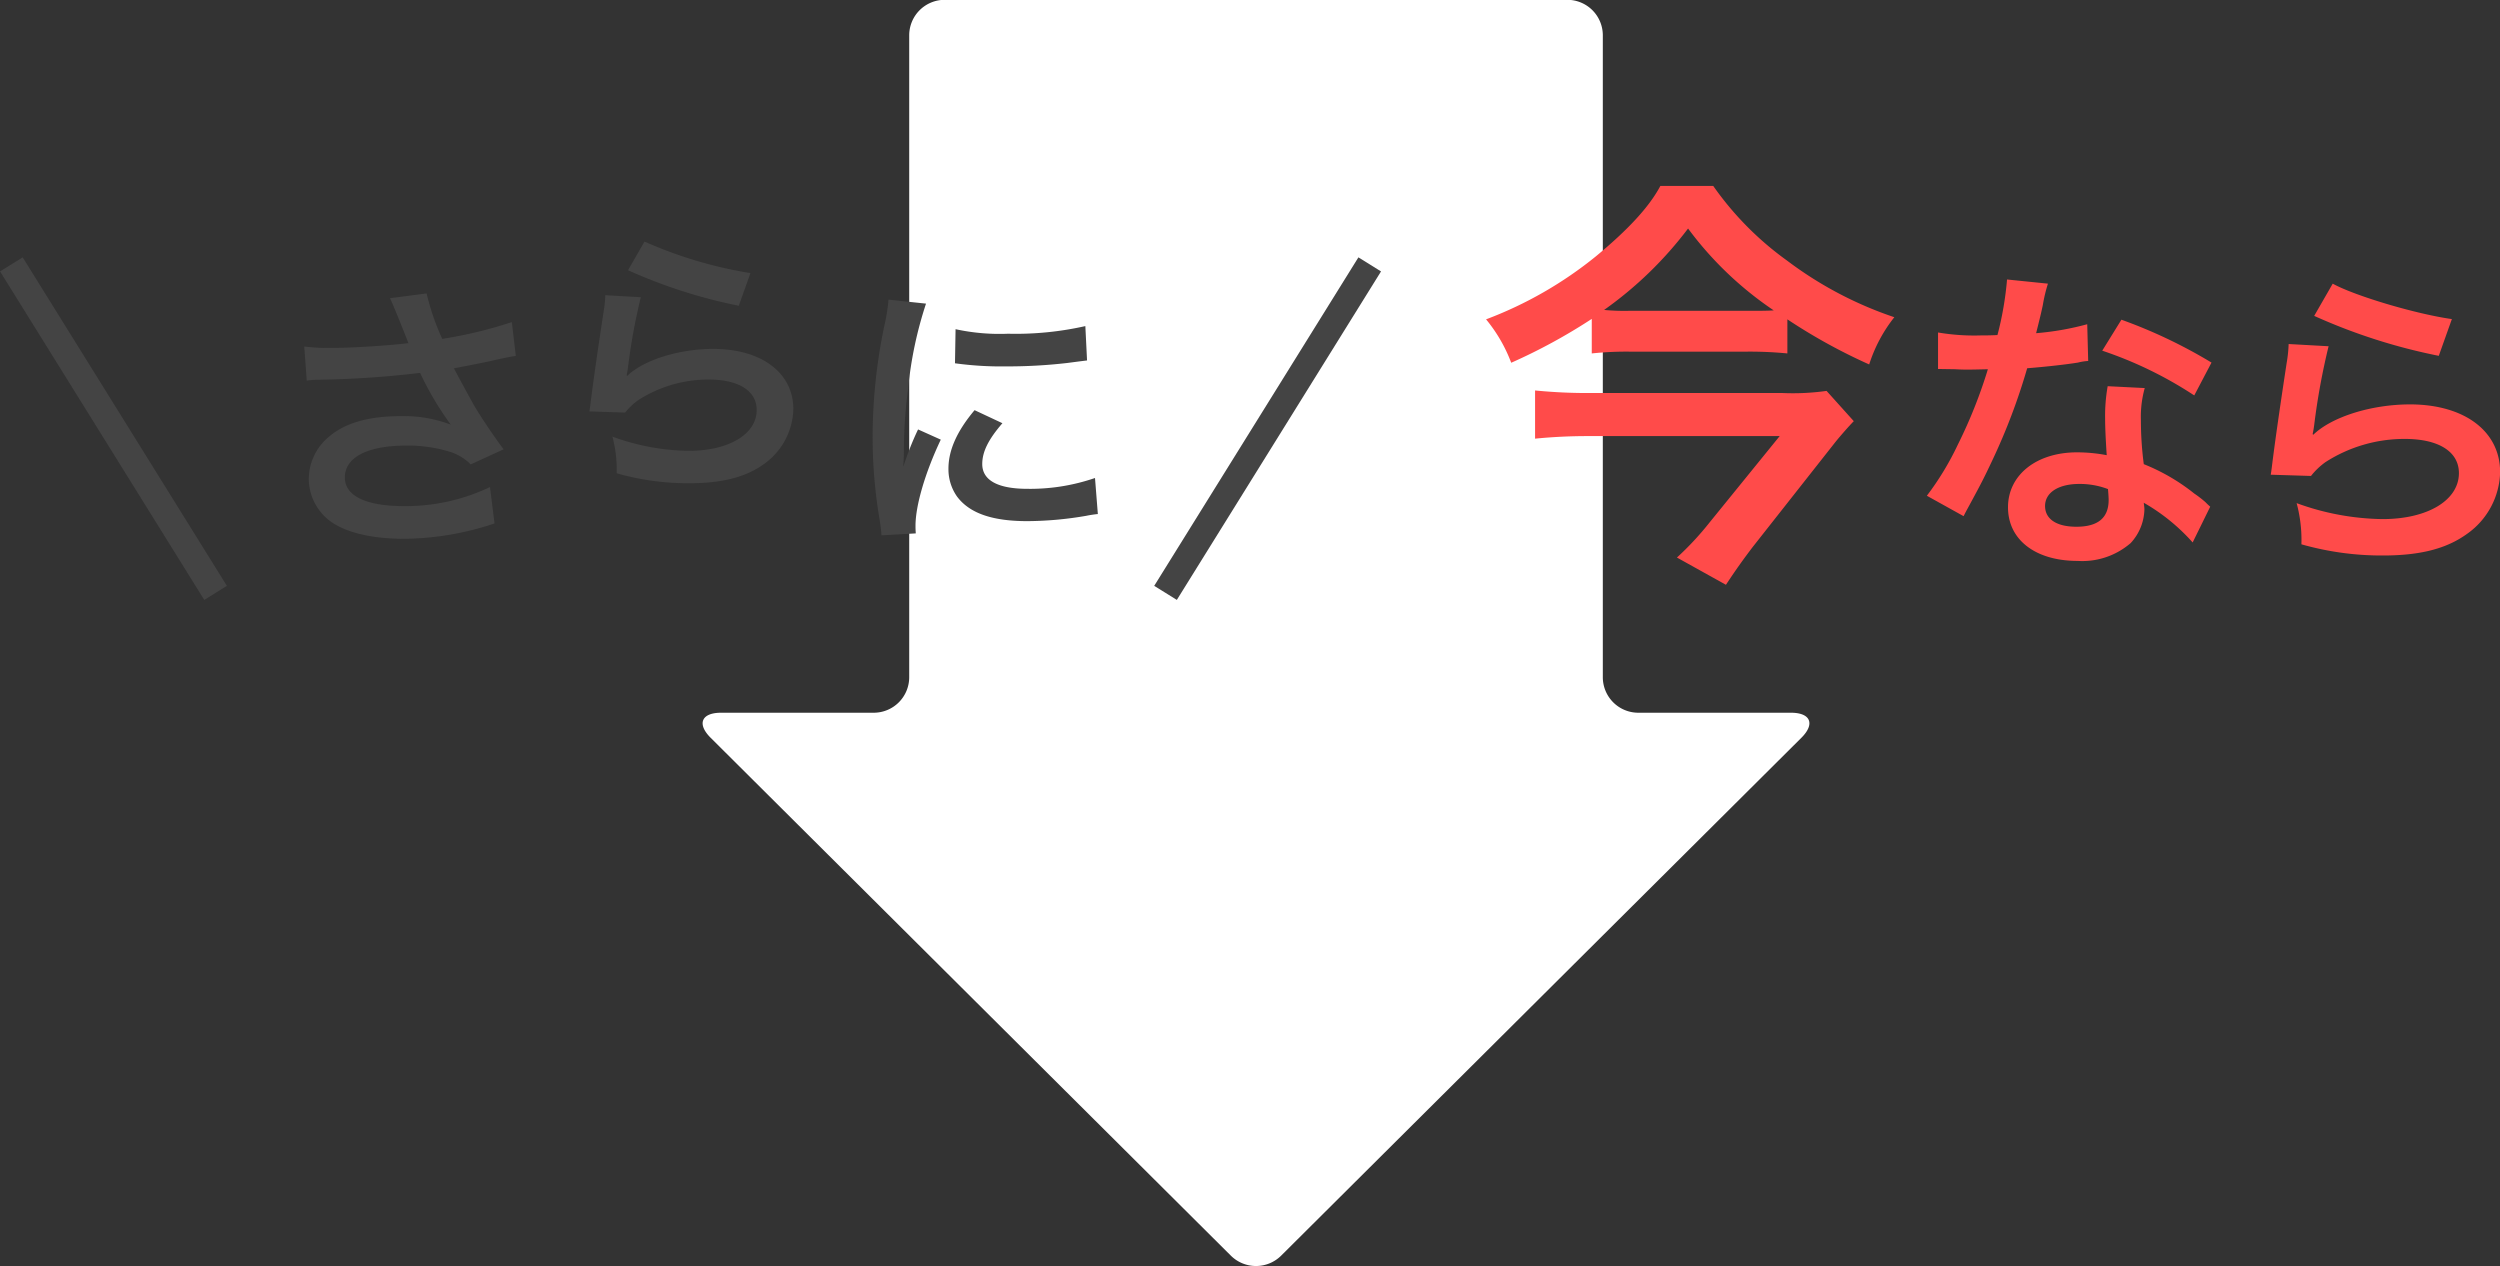 <svg id="hd-reason_now.svg" xmlns="http://www.w3.org/2000/svg" width="281.593" height="142.62" viewBox="0 0 281.593 142.62">
  <rect x="0" y="0" width="281.593" height="142.62" fill="#333333" stroke="none"/>
  <defs>
    <style>
      .cls-1 {
        fill: #fff;
      }

      .cls-1, .cls-2, .cls-3, .cls-4 {
        fill-rule: evenodd;
      }

      .cls-2 {
        fill: #ff4b4a;
      }

      .cls-3 {
        fill: none;
        stroke: #444;
        stroke-width: 3px;
      }

      .cls-4 {
        fill: #444;
      }
    </style>
  </defs>
  <path id="arrow" class="cls-1" d="M761.624,1777.32c1.567-1.56,1.038-2.82-1.174-2.82H743.265a4,4,0,0,1-4.009-3.99V1698.2a4,4,0,0,0-4.01-4H665.14a4,4,0,0,0-4.01,4v72.31a4,4,0,0,1-4.009,3.99H639.936c-2.212,0-2.74,1.26-1.174,2.82l58.594,58.33a4.02,4.02,0,0,0,5.67,0Zm0,0" transform="translate(-558.719 -1694.22)"/>
  <path id="今なら" class="cls-2" d="M760.043,1730.19a63.188,63.188,0,0,0,9.216,5.08,16.748,16.748,0,0,1,2.832-5.32,42.494,42.494,0,0,1-12.1-6.39,35.2,35.2,0,0,1-8.3-8.4h-5.952c-1.248,2.35-3.6,4.9-7.248,7.92a44.5,44.5,0,0,1-12.385,7.11,17.174,17.174,0,0,1,2.832,4.89,63.819,63.819,0,0,0,9.072-4.94v3.89a37.261,37.261,0,0,1,4.417-.2h12.912a43.218,43.218,0,0,1,4.705.2v-3.84Zm-17.857-.96a23.755,23.755,0,0,1-2.784-.1,42.859,42.859,0,0,0,9.456-9.17,39.256,39.256,0,0,0,9.648,9.22c-0.72.05-1.632,0.05-2.832,0.05H742.186Zm22.273,9.02a27.2,27.2,0,0,1-4.944.24h-21.89a59.721,59.721,0,0,1-6-.29v5.43c2.016-.2,3.984-0.29,5.952-0.29h21.6l-7.873,9.7a33.7,33.7,0,0,1-3.7,3.98l5.52,3.07c1.008-1.53,1.824-2.69,3.024-4.27l9.265-11.76c0.576-.72,1.632-1.92,2.112-2.4Zm20.328-12.55a36.615,36.615,0,0,1-1.08,6.26c-0.791.04-1.4,0.04-1.835,0.04a24.281,24.281,0,0,1-4.858-.33v4.11l1.907,0.03c0.756,0.04.972,0.04,1.44,0.04,0.432,0,.648,0,2.267-0.04a54.88,54.88,0,0,1-3.383,8.49,32.331,32.331,0,0,1-3.49,5.76l4.138,2.3c0.216-.43.216-0.43,0.684-1.29,1.367-2.52,1.691-3.17,2.519-4.93a69.2,69.2,0,0,0,3.958-10.44c2.231-.18,4.426-0.43,5.721-0.64a5.9,5.9,0,0,1,1.152-.18l-0.108-4.14a31.678,31.678,0,0,1-5.758,1.01c0.4-1.59.576-2.31,0.756-3.17a17.693,17.693,0,0,1,.576-2.41Zm23.03,9.36a56.4,56.4,0,0,0-10.148-4.83l-2.159,3.49a44.58,44.58,0,0,1,10.364,5.04Zm-0.144,16.23a6.992,6.992,0,0,1-.54-0.51,12.907,12.907,0,0,0-1.259-.97,22.411,22.411,0,0,0-5.686-3.31,38.173,38.173,0,0,1-.324-4.93,12.041,12.041,0,0,1,.432-3.64l-4.174-.21a19.071,19.071,0,0,0-.288,3.63c0,1.08.072,2.49,0.18,4.14a17.985,17.985,0,0,0-3.347-.32c-4.57,0-7.772,2.55-7.772,6.19,0,3.67,3.1,6.04,7.844,6.04a8.333,8.333,0,0,0,5.974-2.01,5.779,5.779,0,0,0,1.547-3.82c0-.14-0.036-0.39-0.072-0.72a21.88,21.88,0,0,1,5.506,4.47Zm-11.515-1.98s0.072,0.86.072,1.22c0,2.01-1.188,3.02-3.634,3.02-2.232,0-3.527-.86-3.527-2.34,0-1.51,1.511-2.48,3.85-2.48A8.9,8.9,0,0,1,796.158,1749.31Zm23.225-19.51a64.782,64.782,0,0,0,14.034,4.5l1.475-4.14c-4.066-.57-10.939-2.62-13.422-3.99Zm-2.879,3.17a14.979,14.979,0,0,1-.215,2.09c-0.648,4.24-1.224,8.24-1.512,10.47-0.18,1.37-.18,1.51-0.288,2.16l4.534,0.14a8.02,8.02,0,0,1,1.62-1.55,16.415,16.415,0,0,1,8.96-2.62c3.814,0,6.081,1.44,6.081,3.85,0,3.06-3.526,5.18-8.6,5.18a29.142,29.142,0,0,1-9.68-1.8,15.947,15.947,0,0,1,.54,4.64,33,33,0,0,0,9.176,1.26c4.174,0,7.161-.75,9.5-2.45a8.74,8.74,0,0,0,3.706-6.94c0-4.61-4.03-7.63-10.147-7.63-4.355,0-8.817,1.4-10.9,3.42l-0.072-.07c0.108-.54.108-0.54,0.18-1.05a76.611,76.611,0,0,1,1.619-8.85Z" transform="translate(-558.719 -1694.22)"/>
  <path id="シェイプ_845" data-name="シェイプ 845" class="cls-3" d="M713,1724l-23,37" transform="translate(-558.719 -1694.22)"/>
  <path id="さらに" class="cls-4" d="M593.272,1737.09a10.3,10.3,0,0,1,1.407-.1,108.625,108.625,0,0,0,11.357-.77,35.294,35.294,0,0,0,3.454,5.83,14.852,14.852,0,0,0-5.534-.96c-3.647,0-6.3.73-8.157,2.3a6.223,6.223,0,0,0-2.3,4.77,5.982,5.982,0,0,0,1.888,4.32c1.631,1.56,4.8,2.43,8.893,2.43a32.9,32.9,0,0,0,10.141-1.73l-0.512-4.1a22.107,22.107,0,0,1-9.629,2.15c-4.351,0-6.718-1.15-6.718-3.23,0-2.27,2.559-3.59,6.91-3.59a16.019,16.019,0,0,1,5.054.74,5.619,5.619,0,0,1,2.208,1.38l3.711-1.7c-1.12-1.5-2.528-3.58-3.391-5.05-0.32-.58-1.056-1.92-2.208-4.07q3.984-.765,4.7-0.96c1.088-.22,1.439-0.32,2.271-0.44l-0.448-3.81a49.038,49.038,0,0,1-7.837,1.89,26.858,26.858,0,0,1-1.76-5.12l-4.126.54c0.16,0.26,1.535,3.65,2.079,5.06-1.983.25-6.238,0.54-8.637,0.54a21.62,21.62,0,0,1-3.1-.16Zm36.187-12.43a58.305,58.305,0,0,0,12.476,4l1.311-3.68a48.14,48.14,0,0,1-11.932-3.55Zm-2.56,2.81a13.053,13.053,0,0,1-.192,1.86c-0.575,3.77-1.087,7.32-1.343,9.31-0.16,1.21-.16,1.34-0.256,1.92l4.031,0.13a7.03,7.03,0,0,1,1.439-1.38,14.579,14.579,0,0,1,7.966-2.34c3.391,0,5.406,1.28,5.406,3.43,0,2.72-3.135,4.6-7.646,4.6a25.767,25.767,0,0,1-8.605-1.6,14.259,14.259,0,0,1,.48,4.13,29.254,29.254,0,0,0,8.157,1.12c3.711,0,6.366-.67,8.446-2.17a7.806,7.806,0,0,0,3.295-6.18c0-4.09-3.583-6.78-9.021-6.78-3.871,0-7.838,1.25-9.693,3.04l-0.064-.07c0.1-.48.1-0.48,0.16-0.92a67.323,67.323,0,0,1,1.439-7.87Zm34.972,26.83c-0.032-.42-0.032-0.67-0.032-0.86,0-2.28,1.088-5.99,2.847-9.7l-2.559-1.15a32.773,32.773,0,0,0-1.663,4.22c0.032-.8.064-1.05,0.064-1.76a53.445,53.445,0,0,1,.48-7.07,44.086,44.086,0,0,1,2.015-9.56l-4.223-.45a21.01,21.01,0,0,1-.48,2.98,61.4,61.4,0,0,0-1.311,12.5,55.755,55.755,0,0,0,.832,9.57c0.1,0.74.128,0.93,0.16,1.5Zm4.415-19.16a38.177,38.177,0,0,0,5.758.35,58.6,58.6,0,0,0,6.846-.38c1.535-.2,2.015-0.26,2.271-0.29l-0.192-3.87a35.583,35.583,0,0,1-8.7.86,23.258,23.258,0,0,1-5.918-.51Zm2.207,5.28c-1.983,2.36-2.943,4.51-2.943,6.59a5.346,5.346,0,0,0,.96,3.13c1.407,1.89,3.967,2.78,7.933,2.78a40,40,0,0,0,6.622-.6,12.526,12.526,0,0,1,1.312-.2l-0.32-4.06a22.422,22.422,0,0,1-7.614,1.22c-3.327,0-5.086-.96-5.086-2.79,0-1.37.672-2.75,2.271-4.6Z" transform="translate(-558.719 -1694.22)"/>
  <path id="シェイプ_845-2" data-name="シェイプ 845" class="cls-3" d="M560,1724l23,37" transform="translate(-558.719 -1694.22)"/>
</svg>
